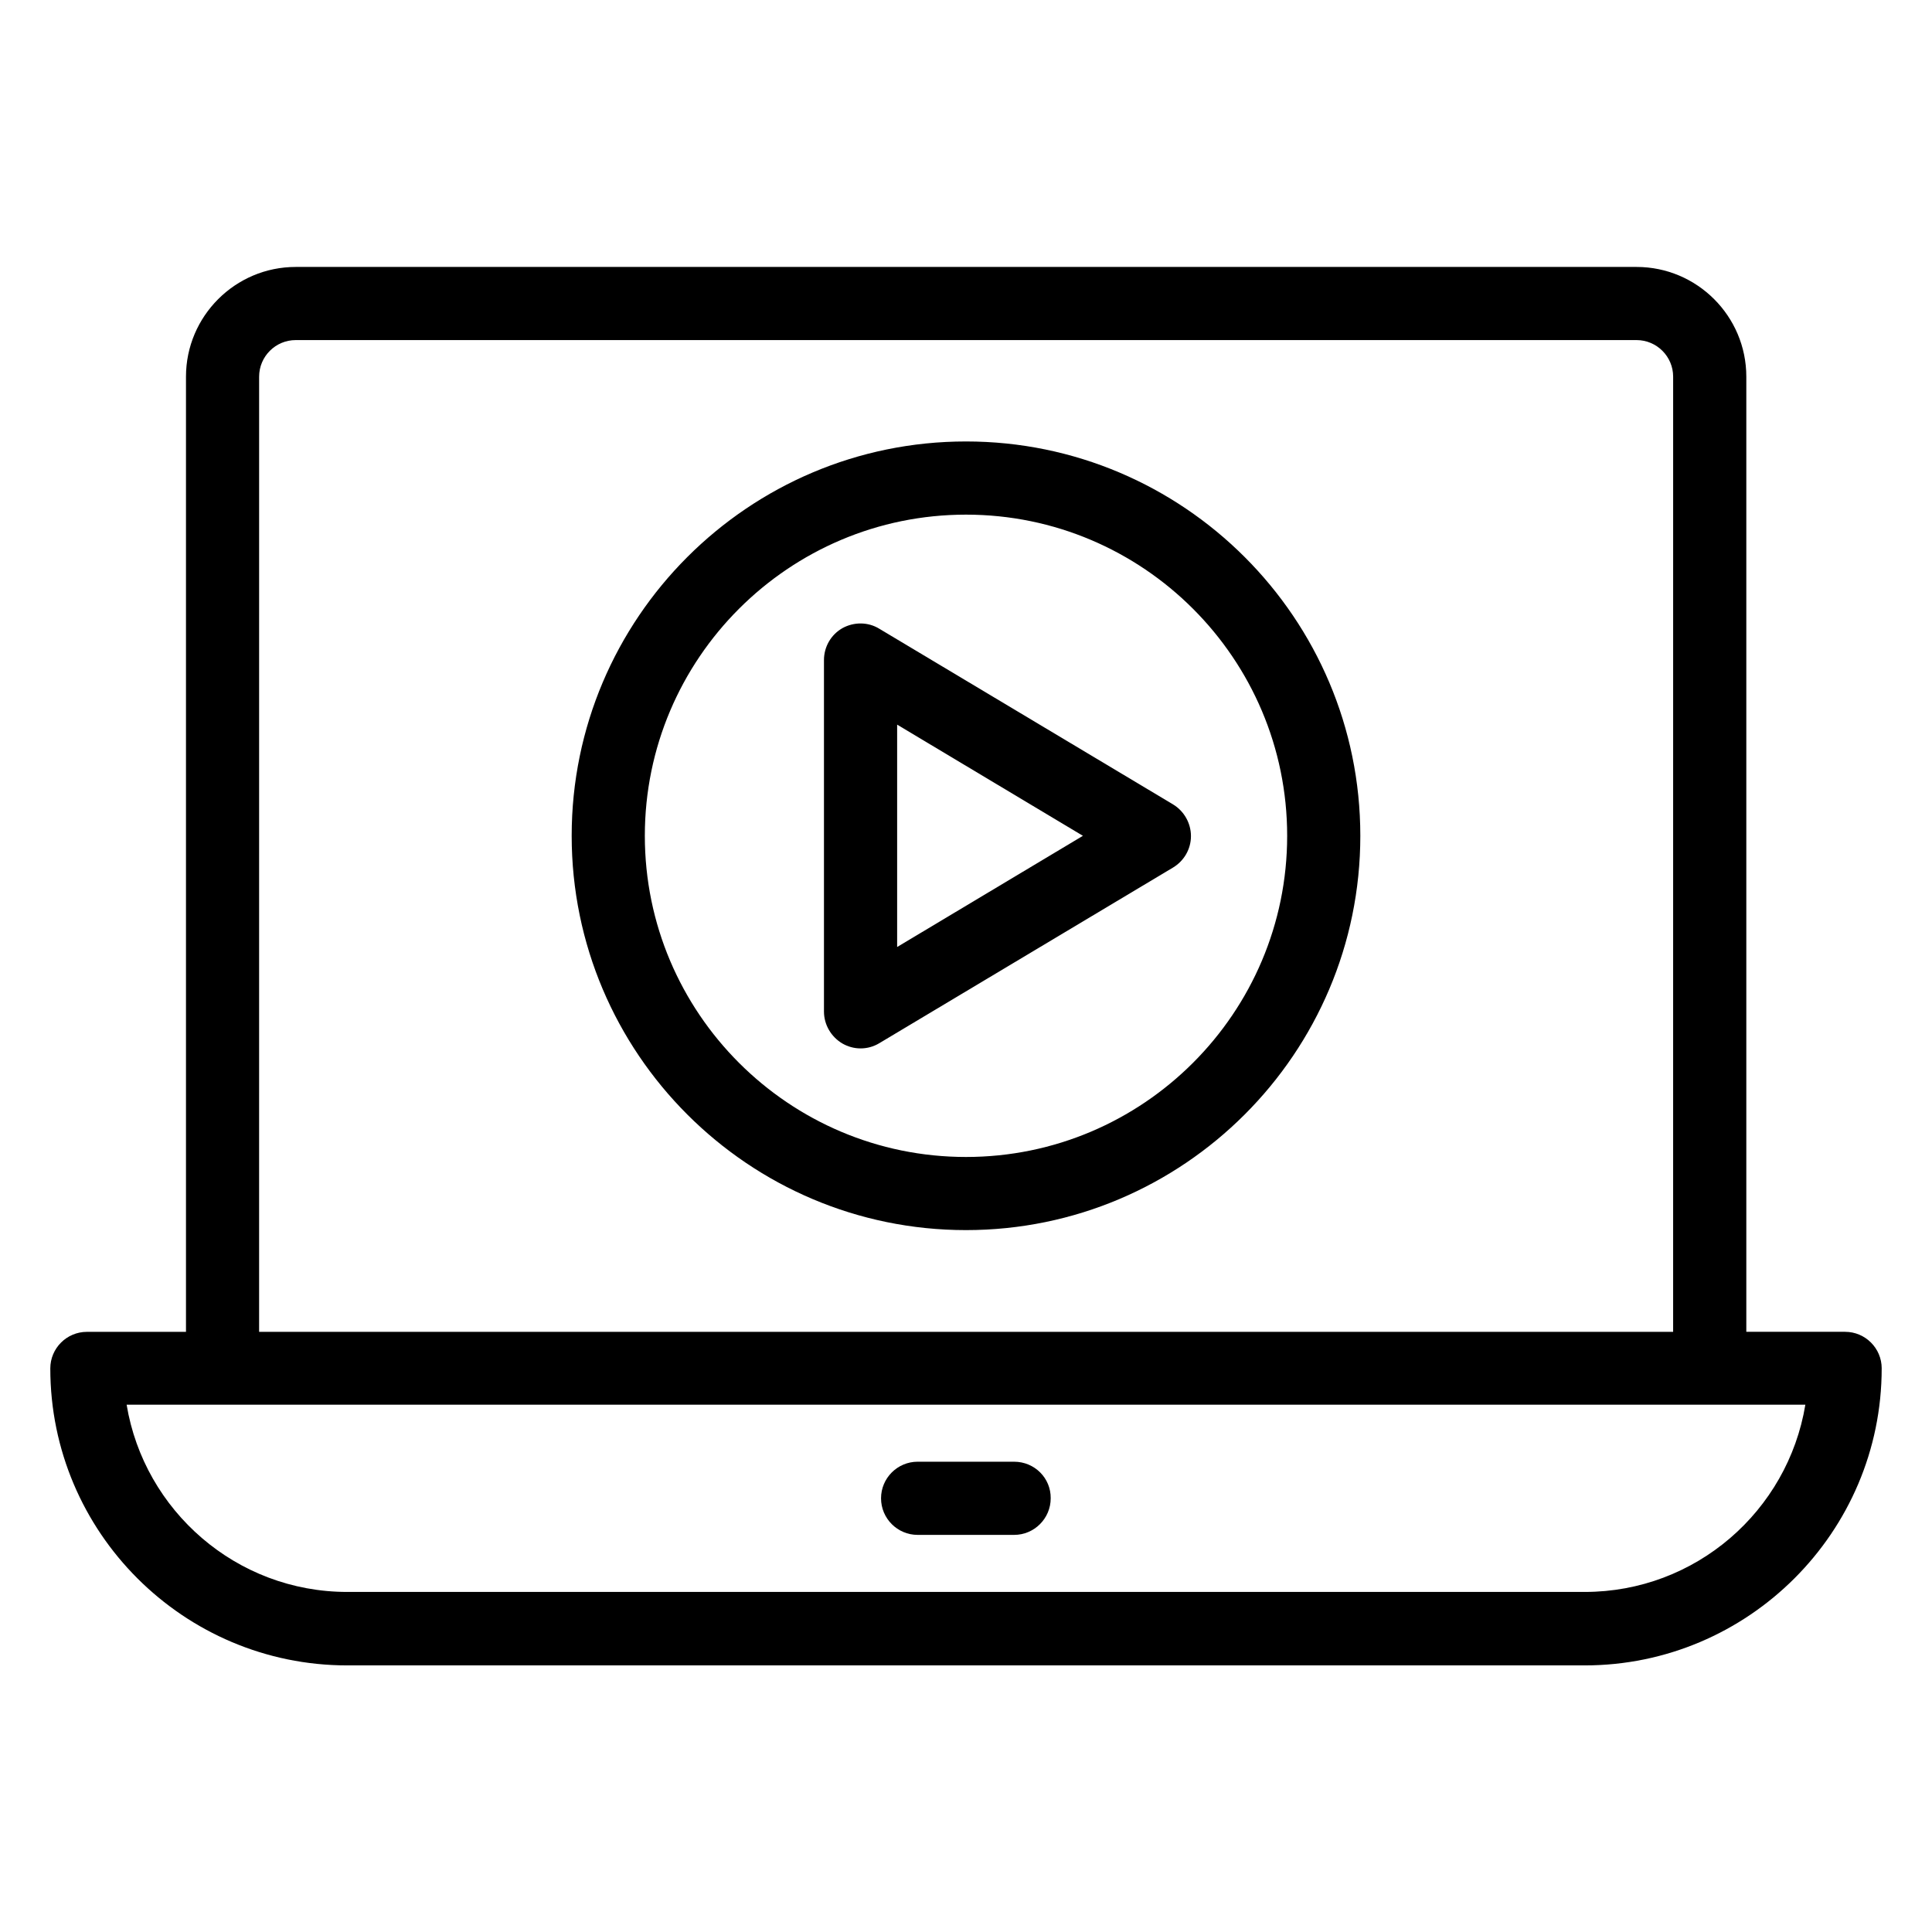 <?xml version="1.0" encoding="UTF-8"?>
<!-- Uploaded to: ICON Repo, www.iconrepo.com, Generator: ICON Repo Mixer Tools -->
<svg fill="#000000" width="800px" height="800px" version="1.1" viewBox="144 144 512 512" xmlns="http://www.w3.org/2000/svg">
 <g>
  <path d="m642.67 506.64c0-5.344-4.352-9.695-9.695-9.695h-26.184v-253.12c0-16.031-13.055-29.082-29.082-29.082h-355.34c-16.031 0-29.082 13.055-29.082 29.082v253.13h-26.262c-5.344 0-9.695 4.352-9.695 9.695 0 43.434 35.344 78.699 78.699 78.699h327.93c43.363 0 78.707-35.344 78.707-78.703zm-430-262.82c0-5.344 4.352-9.695 9.695-9.695h355.34c5.344 0 9.695 4.352 9.695 9.695l-0.004 253.13h-374.73zm351.29 322.06h-327.93c-29.391 0-53.816-21.527-58.473-49.617h444.88c-4.656 28.168-29.082 49.617-58.473 49.617z"/>
  <path d="m412.75 531.37h-25.57c-5.344 0-9.695 4.352-9.695 9.695s4.352 9.695 9.695 9.695h25.57c5.344 0 9.695-4.352 9.695-9.695 0.074-5.344-4.273-9.695-9.695-9.695z"/>
  <path d="m400 260.99c-57.633 0-104.5 46.871-104.5 104.5 0 57.633 46.871 104.5 104.5 104.5s104.5-46.871 104.5-104.5c-0.004-57.629-46.871-104.5-104.5-104.5zm0 189.62c-46.945 0-85.113-38.168-85.113-85.113 0-46.945 38.168-85.113 85.113-85.113s85.113 38.168 85.113 85.113c0 46.945-38.168 85.113-85.113 85.113z"/>
  <path d="m454.88 357.18-77.863-46.562c-2.977-1.832-6.719-1.832-9.77-0.152-3.055 1.754-4.887 4.961-4.887 8.473v93.129c0 3.512 1.91 6.719 4.887 8.473 1.449 0.84 3.129 1.297 4.809 1.297 1.754 0 3.434-0.457 4.961-1.375l77.863-46.562c2.902-1.754 4.734-4.887 4.734-8.32 0-3.438-1.832-6.644-4.734-8.398zm-73.129 37.785v-58.93l49.234 29.465z"/>
 </g>
</svg>